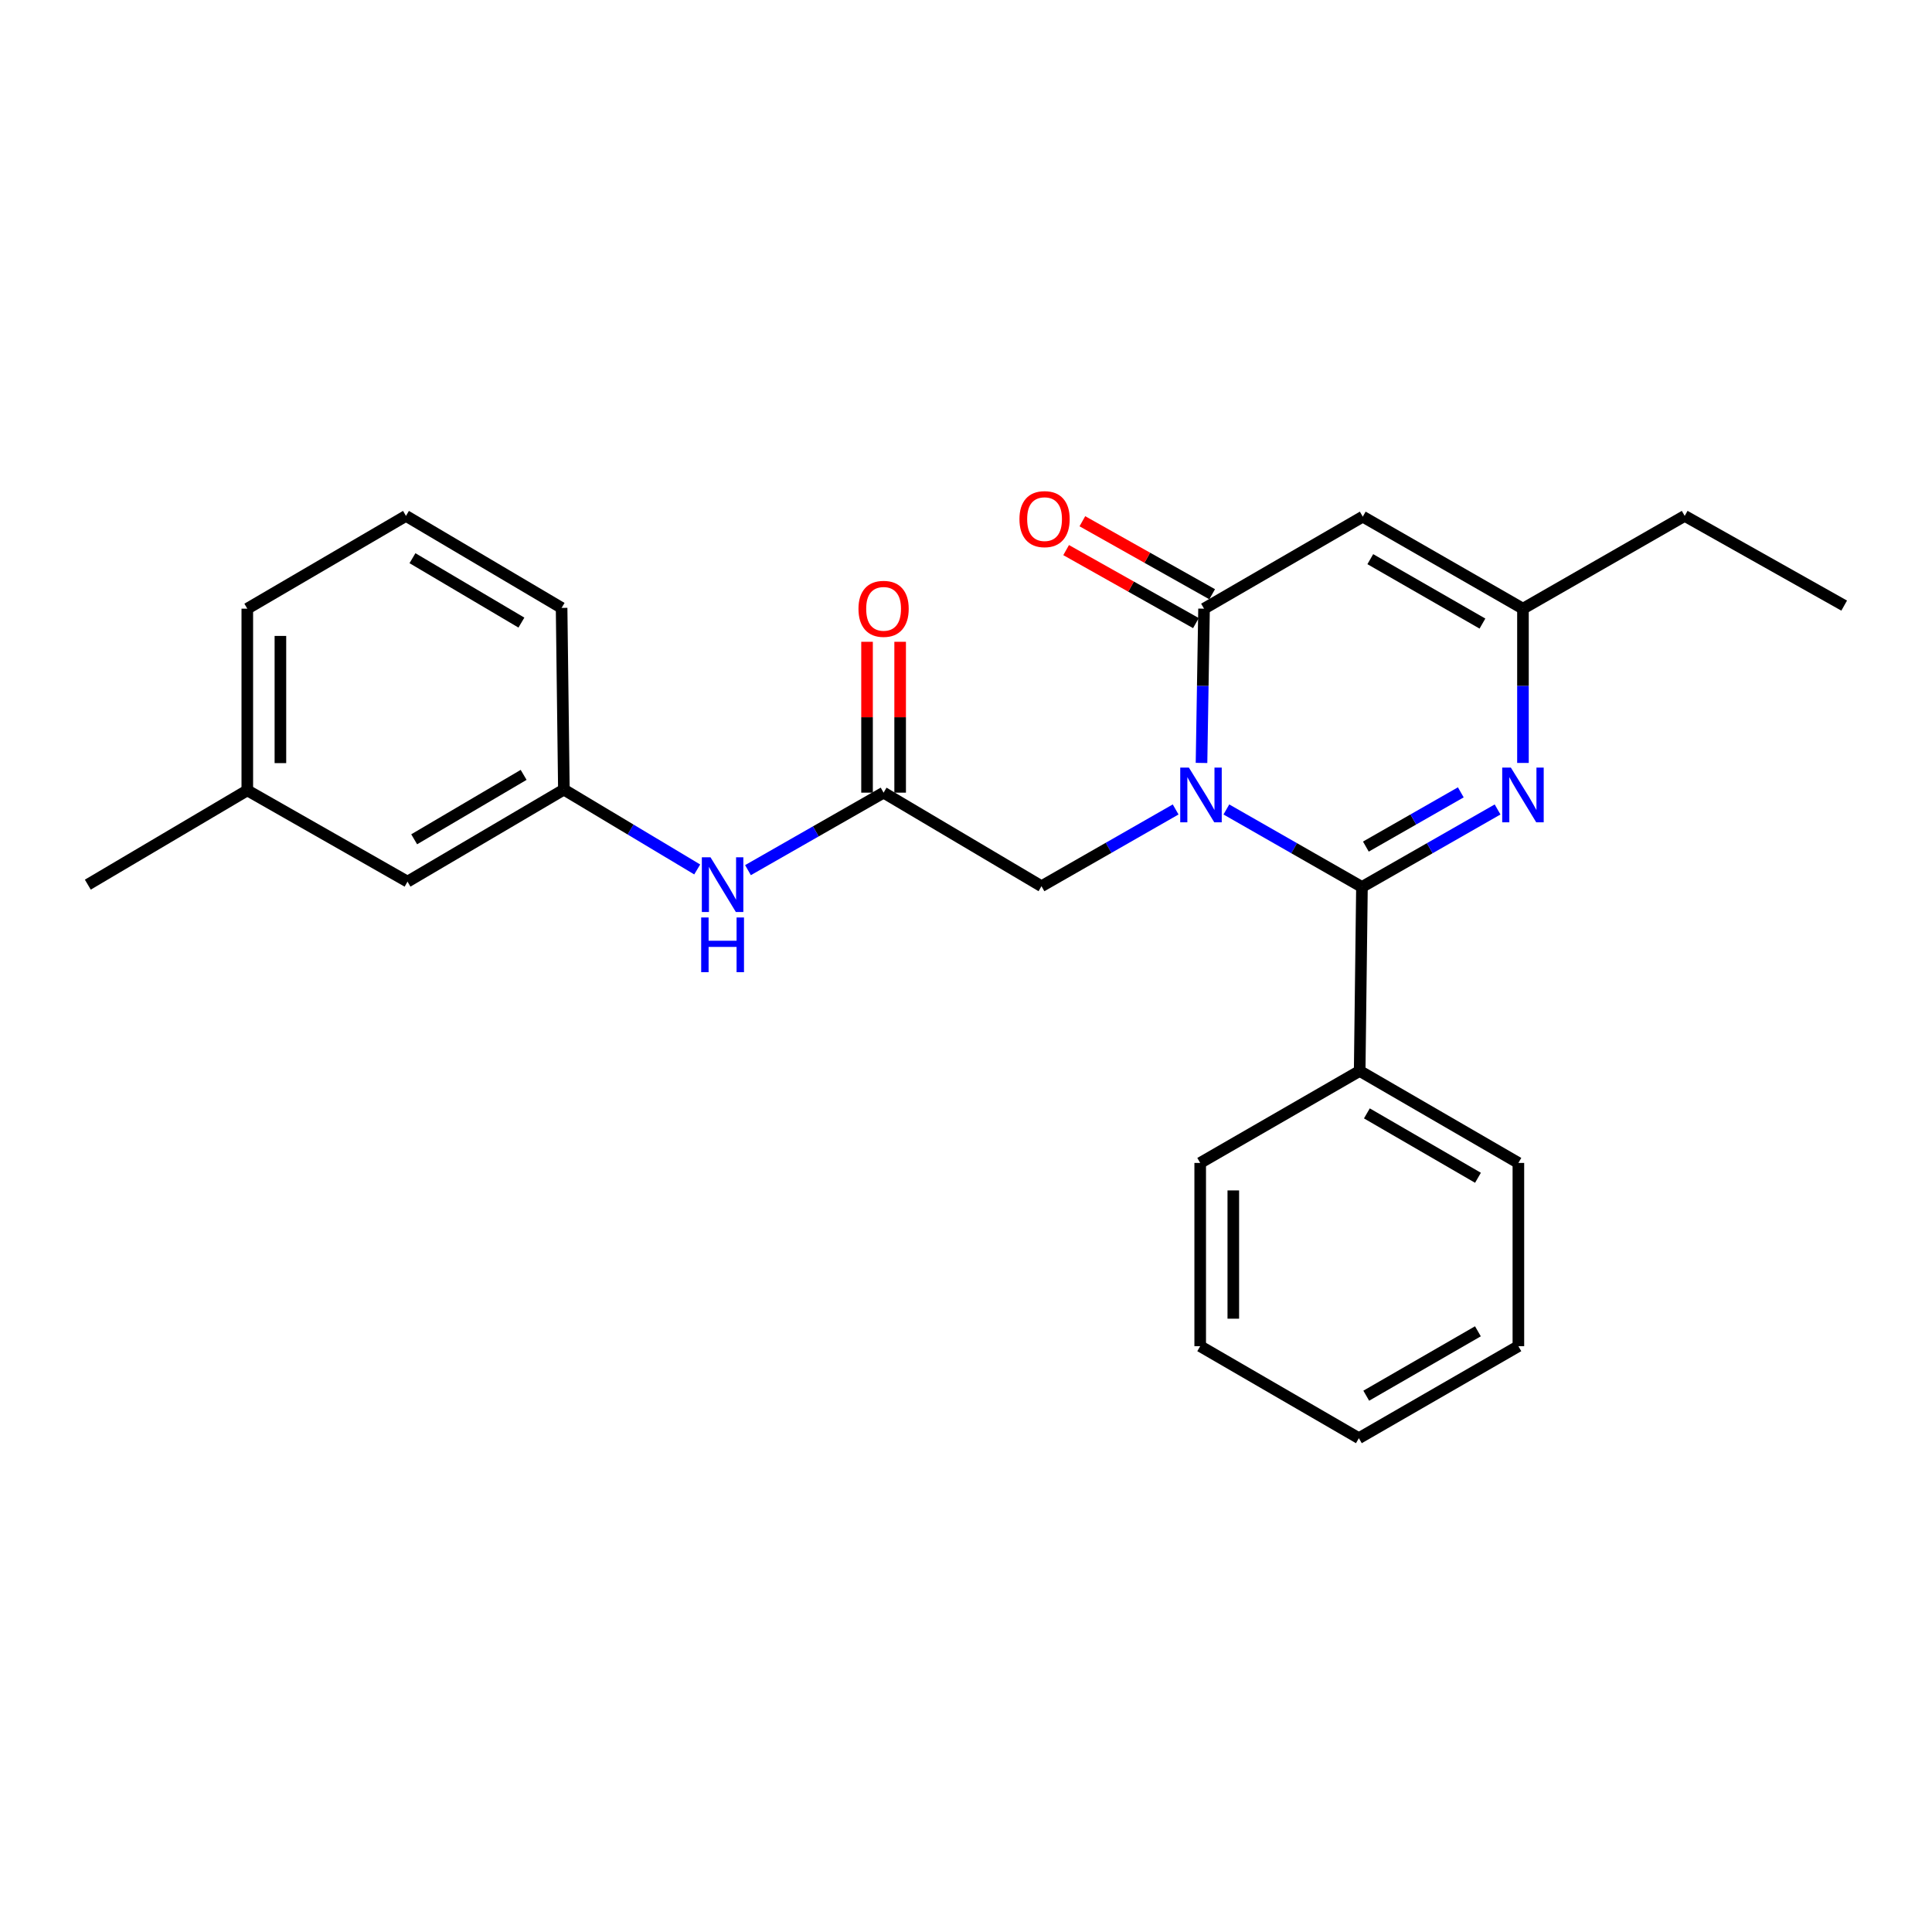 <?xml version='1.0' encoding='iso-8859-1'?>
<svg version='1.1' baseProfile='full'
              xmlns='http://www.w3.org/2000/svg'
                      xmlns:rdkit='http://www.rdkit.org/xml'
                      xmlns:xlink='http://www.w3.org/1999/xlink'
                  xml:space='preserve'
width='1000px' height='1000px' viewBox='0 0 1000 1000'>
<!-- END OF HEADER -->
<rect style='opacity:1.0;fill:#FFFFFF;stroke:none' width='1000' height='1000' x='0' y='0'> </rect>
<path class='bond-0' d='M 634.768,418.977 L 669.857,439.034' style='fill:none;fill-rule:evenodd;stroke:#0000FF;stroke-width:6px;stroke-linecap:butt;stroke-linejoin:miter;stroke-opacity:1' />
<path class='bond-0' d='M 669.857,439.034 L 704.946,459.09' style='fill:none;fill-rule:evenodd;stroke:#000000;stroke-width:6px;stroke-linecap:butt;stroke-linejoin:miter;stroke-opacity:1' />
<path class='bond-1' d='M 621.901,394.896 L 622.555,354.973' style='fill:none;fill-rule:evenodd;stroke:#0000FF;stroke-width:6px;stroke-linecap:butt;stroke-linejoin:miter;stroke-opacity:1' />
<path class='bond-1' d='M 622.555,354.973 L 623.21,315.049' style='fill:none;fill-rule:evenodd;stroke:#000000;stroke-width:6px;stroke-linecap:butt;stroke-linejoin:miter;stroke-opacity:1' />
<path class='bond-5' d='M 608.511,418.972 L 573.792,438.836' style='fill:none;fill-rule:evenodd;stroke:#0000FF;stroke-width:6px;stroke-linecap:butt;stroke-linejoin:miter;stroke-opacity:1' />
<path class='bond-5' d='M 573.792,438.836 L 539.074,458.7' style='fill:none;fill-rule:evenodd;stroke:#000000;stroke-width:6px;stroke-linecap:butt;stroke-linejoin:miter;stroke-opacity:1' />
<path class='bond-2' d='M 704.946,459.09 L 740.045,439.033' style='fill:none;fill-rule:evenodd;stroke:#000000;stroke-width:6px;stroke-linecap:butt;stroke-linejoin:miter;stroke-opacity:1' />
<path class='bond-2' d='M 740.045,439.033 L 775.143,418.976' style='fill:none;fill-rule:evenodd;stroke:#0000FF;stroke-width:6px;stroke-linecap:butt;stroke-linejoin:miter;stroke-opacity:1' />
<path class='bond-2' d='M 706.973,438.194 L 731.542,424.154' style='fill:none;fill-rule:evenodd;stroke:#000000;stroke-width:6px;stroke-linecap:butt;stroke-linejoin:miter;stroke-opacity:1' />
<path class='bond-2' d='M 731.542,424.154 L 756.11,410.114' style='fill:none;fill-rule:evenodd;stroke:#0000FF;stroke-width:6px;stroke-linecap:butt;stroke-linejoin:miter;stroke-opacity:1' />
<path class='bond-8' d='M 704.946,459.09 L 703.766,554.318' style='fill:none;fill-rule:evenodd;stroke:#000000;stroke-width:6px;stroke-linecap:butt;stroke-linejoin:miter;stroke-opacity:1' />
<path class='bond-3' d='M 623.21,315.049 L 705.365,267.416' style='fill:none;fill-rule:evenodd;stroke:#000000;stroke-width:6px;stroke-linecap:butt;stroke-linejoin:miter;stroke-opacity:1' />
<path class='bond-9' d='M 627.411,307.581 L 593.822,288.686' style='fill:none;fill-rule:evenodd;stroke:#000000;stroke-width:6px;stroke-linecap:butt;stroke-linejoin:miter;stroke-opacity:1' />
<path class='bond-9' d='M 593.822,288.686 L 560.232,269.792' style='fill:none;fill-rule:evenodd;stroke:#FF0000;stroke-width:6px;stroke-linecap:butt;stroke-linejoin:miter;stroke-opacity:1' />
<path class='bond-9' d='M 619.009,322.517 L 585.419,303.623' style='fill:none;fill-rule:evenodd;stroke:#000000;stroke-width:6px;stroke-linecap:butt;stroke-linejoin:miter;stroke-opacity:1' />
<path class='bond-9' d='M 585.419,303.623 L 551.83,284.729' style='fill:none;fill-rule:evenodd;stroke:#FF0000;stroke-width:6px;stroke-linecap:butt;stroke-linejoin:miter;stroke-opacity:1' />
<path class='bond-25' d='M 788.282,394.897 L 788.282,354.973' style='fill:none;fill-rule:evenodd;stroke:#0000FF;stroke-width:6px;stroke-linecap:butt;stroke-linejoin:miter;stroke-opacity:1' />
<path class='bond-25' d='M 788.282,354.973 L 788.282,315.049' style='fill:none;fill-rule:evenodd;stroke:#000000;stroke-width:6px;stroke-linecap:butt;stroke-linejoin:miter;stroke-opacity:1' />
<path class='bond-4' d='M 705.365,267.416 L 788.282,315.049' style='fill:none;fill-rule:evenodd;stroke:#000000;stroke-width:6px;stroke-linecap:butt;stroke-linejoin:miter;stroke-opacity:1' />
<path class='bond-4' d='M 709.266,289.421 L 767.308,322.764' style='fill:none;fill-rule:evenodd;stroke:#000000;stroke-width:6px;stroke-linecap:butt;stroke-linejoin:miter;stroke-opacity:1' />
<path class='bond-14' d='M 788.282,315.049 L 871.999,267.026' style='fill:none;fill-rule:evenodd;stroke:#000000;stroke-width:6px;stroke-linecap:butt;stroke-linejoin:miter;stroke-opacity:1' />
<path class='bond-6' d='M 539.074,458.7 L 457.346,410.277' style='fill:none;fill-rule:evenodd;stroke:#000000;stroke-width:6px;stroke-linecap:butt;stroke-linejoin:miter;stroke-opacity:1' />
<path class='bond-7' d='M 457.346,410.277 L 422.248,430.33' style='fill:none;fill-rule:evenodd;stroke:#000000;stroke-width:6px;stroke-linecap:butt;stroke-linejoin:miter;stroke-opacity:1' />
<path class='bond-7' d='M 422.248,430.33 L 387.15,450.384' style='fill:none;fill-rule:evenodd;stroke:#0000FF;stroke-width:6px;stroke-linecap:butt;stroke-linejoin:miter;stroke-opacity:1' />
<path class='bond-10' d='M 465.915,410.277 L 465.915,371.233' style='fill:none;fill-rule:evenodd;stroke:#000000;stroke-width:6px;stroke-linecap:butt;stroke-linejoin:miter;stroke-opacity:1' />
<path class='bond-10' d='M 465.915,371.233 L 465.915,332.19' style='fill:none;fill-rule:evenodd;stroke:#FF0000;stroke-width:6px;stroke-linecap:butt;stroke-linejoin:miter;stroke-opacity:1' />
<path class='bond-10' d='M 448.778,410.277 L 448.778,371.233' style='fill:none;fill-rule:evenodd;stroke:#000000;stroke-width:6px;stroke-linecap:butt;stroke-linejoin:miter;stroke-opacity:1' />
<path class='bond-10' d='M 448.778,371.233 L 448.778,332.19' style='fill:none;fill-rule:evenodd;stroke:#FF0000;stroke-width:6px;stroke-linecap:butt;stroke-linejoin:miter;stroke-opacity:1' />
<path class='bond-11' d='M 360.877,450.025 L 326.37,429.361' style='fill:none;fill-rule:evenodd;stroke:#0000FF;stroke-width:6px;stroke-linecap:butt;stroke-linejoin:miter;stroke-opacity:1' />
<path class='bond-11' d='M 326.37,429.361 L 291.864,408.696' style='fill:none;fill-rule:evenodd;stroke:#000000;stroke-width:6px;stroke-linecap:butt;stroke-linejoin:miter;stroke-opacity:1' />
<path class='bond-17' d='M 703.766,554.318 L 785.912,601.932' style='fill:none;fill-rule:evenodd;stroke:#000000;stroke-width:6px;stroke-linecap:butt;stroke-linejoin:miter;stroke-opacity:1' />
<path class='bond-17' d='M 707.494,576.287 L 764.996,609.617' style='fill:none;fill-rule:evenodd;stroke:#000000;stroke-width:6px;stroke-linecap:butt;stroke-linejoin:miter;stroke-opacity:1' />
<path class='bond-18' d='M 703.766,554.318 L 621.22,601.932' style='fill:none;fill-rule:evenodd;stroke:#000000;stroke-width:6px;stroke-linecap:butt;stroke-linejoin:miter;stroke-opacity:1' />
<path class='bond-12' d='M 291.864,408.696 L 210.927,456.329' style='fill:none;fill-rule:evenodd;stroke:#000000;stroke-width:6px;stroke-linecap:butt;stroke-linejoin:miter;stroke-opacity:1' />
<path class='bond-12' d='M 271.031,401.072 L 214.376,434.415' style='fill:none;fill-rule:evenodd;stroke:#000000;stroke-width:6px;stroke-linecap:butt;stroke-linejoin:miter;stroke-opacity:1' />
<path class='bond-16' d='M 291.864,408.696 L 290.684,314.649' style='fill:none;fill-rule:evenodd;stroke:#000000;stroke-width:6px;stroke-linecap:butt;stroke-linejoin:miter;stroke-opacity:1' />
<path class='bond-13' d='M 210.927,456.329 L 128.001,409.096' style='fill:none;fill-rule:evenodd;stroke:#000000;stroke-width:6px;stroke-linecap:butt;stroke-linejoin:miter;stroke-opacity:1' />
<path class='bond-20' d='M 128.001,409.096 L 45.455,457.891' style='fill:none;fill-rule:evenodd;stroke:#000000;stroke-width:6px;stroke-linecap:butt;stroke-linejoin:miter;stroke-opacity:1' />
<path class='bond-27' d='M 128.001,409.096 L 128.001,315.049' style='fill:none;fill-rule:evenodd;stroke:#000000;stroke-width:6px;stroke-linecap:butt;stroke-linejoin:miter;stroke-opacity:1' />
<path class='bond-27' d='M 145.138,394.989 L 145.138,329.156' style='fill:none;fill-rule:evenodd;stroke:#000000;stroke-width:6px;stroke-linecap:butt;stroke-linejoin:miter;stroke-opacity:1' />
<path class='bond-21' d='M 871.999,267.026 L 954.545,313.459' style='fill:none;fill-rule:evenodd;stroke:#000000;stroke-width:6px;stroke-linecap:butt;stroke-linejoin:miter;stroke-opacity:1' />
<path class='bond-15' d='M 210.128,267.026 L 290.684,314.649' style='fill:none;fill-rule:evenodd;stroke:#000000;stroke-width:6px;stroke-linecap:butt;stroke-linejoin:miter;stroke-opacity:1' />
<path class='bond-15' d='M 213.49,288.922 L 269.879,322.258' style='fill:none;fill-rule:evenodd;stroke:#000000;stroke-width:6px;stroke-linecap:butt;stroke-linejoin:miter;stroke-opacity:1' />
<path class='bond-19' d='M 210.128,267.026 L 128.001,315.049' style='fill:none;fill-rule:evenodd;stroke:#000000;stroke-width:6px;stroke-linecap:butt;stroke-linejoin:miter;stroke-opacity:1' />
<path class='bond-22' d='M 785.912,601.932 L 785.912,696.779' style='fill:none;fill-rule:evenodd;stroke:#000000;stroke-width:6px;stroke-linecap:butt;stroke-linejoin:miter;stroke-opacity:1' />
<path class='bond-23' d='M 621.22,601.932 L 621.22,696.779' style='fill:none;fill-rule:evenodd;stroke:#000000;stroke-width:6px;stroke-linecap:butt;stroke-linejoin:miter;stroke-opacity:1' />
<path class='bond-23' d='M 638.357,616.159 L 638.357,682.552' style='fill:none;fill-rule:evenodd;stroke:#000000;stroke-width:6px;stroke-linecap:butt;stroke-linejoin:miter;stroke-opacity:1' />
<path class='bond-26' d='M 785.912,696.779 L 703.347,744.402' style='fill:none;fill-rule:evenodd;stroke:#000000;stroke-width:6px;stroke-linecap:butt;stroke-linejoin:miter;stroke-opacity:1' />
<path class='bond-26' d='M 764.964,689.077 L 707.169,722.414' style='fill:none;fill-rule:evenodd;stroke:#000000;stroke-width:6px;stroke-linecap:butt;stroke-linejoin:miter;stroke-opacity:1' />
<path class='bond-24' d='M 621.22,696.779 L 703.347,744.402' style='fill:none;fill-rule:evenodd;stroke:#000000;stroke-width:6px;stroke-linecap:butt;stroke-linejoin:miter;stroke-opacity:1' />
<path  class='atom-0' d='M 615.369 397.307
L 624.649 412.307
Q 625.569 413.787, 627.049 416.467
Q 628.529 419.147, 628.609 419.307
L 628.609 397.307
L 632.369 397.307
L 632.369 425.627
L 628.489 425.627
L 618.529 409.227
Q 617.369 407.307, 616.129 405.107
Q 614.929 402.907, 614.569 402.227
L 614.569 425.627
L 610.889 425.627
L 610.889 397.307
L 615.369 397.307
' fill='#0000FF'/>
<path  class='atom-3' d='M 782.022 397.307
L 791.302 412.307
Q 792.222 413.787, 793.702 416.467
Q 795.182 419.147, 795.262 419.307
L 795.262 397.307
L 799.022 397.307
L 799.022 425.627
L 795.142 425.627
L 785.182 409.227
Q 784.022 407.307, 782.782 405.107
Q 781.582 402.907, 781.222 402.227
L 781.222 425.627
L 777.542 425.627
L 777.542 397.307
L 782.022 397.307
' fill='#0000FF'/>
<path  class='atom-8' d='M 367.75 443.731
L 377.03 458.731
Q 377.95 460.211, 379.43 462.891
Q 380.91 465.571, 380.99 465.731
L 380.99 443.731
L 384.75 443.731
L 384.75 472.051
L 380.87 472.051
L 370.91 455.651
Q 369.75 453.731, 368.51 451.531
Q 367.31 449.331, 366.95 448.651
L 366.95 472.051
L 363.27 472.051
L 363.27 443.731
L 367.75 443.731
' fill='#0000FF'/>
<path  class='atom-8' d='M 362.93 474.883
L 366.77 474.883
L 366.77 486.923
L 381.25 486.923
L 381.25 474.883
L 385.09 474.883
L 385.09 503.203
L 381.25 503.203
L 381.25 490.123
L 366.77 490.123
L 366.77 503.203
L 362.93 503.203
L 362.93 474.883
' fill='#0000FF'/>
<path  class='atom-10' d='M 527.664 268.696
Q 527.664 261.896, 531.024 258.096
Q 534.384 254.296, 540.664 254.296
Q 546.944 254.296, 550.304 258.096
Q 553.664 261.896, 553.664 268.696
Q 553.664 275.576, 550.264 279.496
Q 546.864 283.376, 540.664 283.376
Q 534.424 283.376, 531.024 279.496
Q 527.664 275.616, 527.664 268.696
M 540.664 280.176
Q 544.984 280.176, 547.304 277.296
Q 549.664 274.376, 549.664 268.696
Q 549.664 263.136, 547.304 260.336
Q 544.984 257.496, 540.664 257.496
Q 536.344 257.496, 533.984 260.296
Q 531.664 263.096, 531.664 268.696
Q 531.664 274.416, 533.984 277.296
Q 536.344 280.176, 540.664 280.176
' fill='#FF0000'/>
<path  class='atom-11' d='M 444.346 315.129
Q 444.346 308.329, 447.706 304.529
Q 451.066 300.729, 457.346 300.729
Q 463.626 300.729, 466.986 304.529
Q 470.346 308.329, 470.346 315.129
Q 470.346 322.009, 466.946 325.929
Q 463.546 329.809, 457.346 329.809
Q 451.106 329.809, 447.706 325.929
Q 444.346 322.049, 444.346 315.129
M 457.346 326.609
Q 461.666 326.609, 463.986 323.729
Q 466.346 320.809, 466.346 315.129
Q 466.346 309.569, 463.986 306.769
Q 461.666 303.929, 457.346 303.929
Q 453.026 303.929, 450.666 306.729
Q 448.346 309.529, 448.346 315.129
Q 448.346 320.849, 450.666 323.729
Q 453.026 326.609, 457.346 326.609
' fill='#FF0000'/>
</svg>
